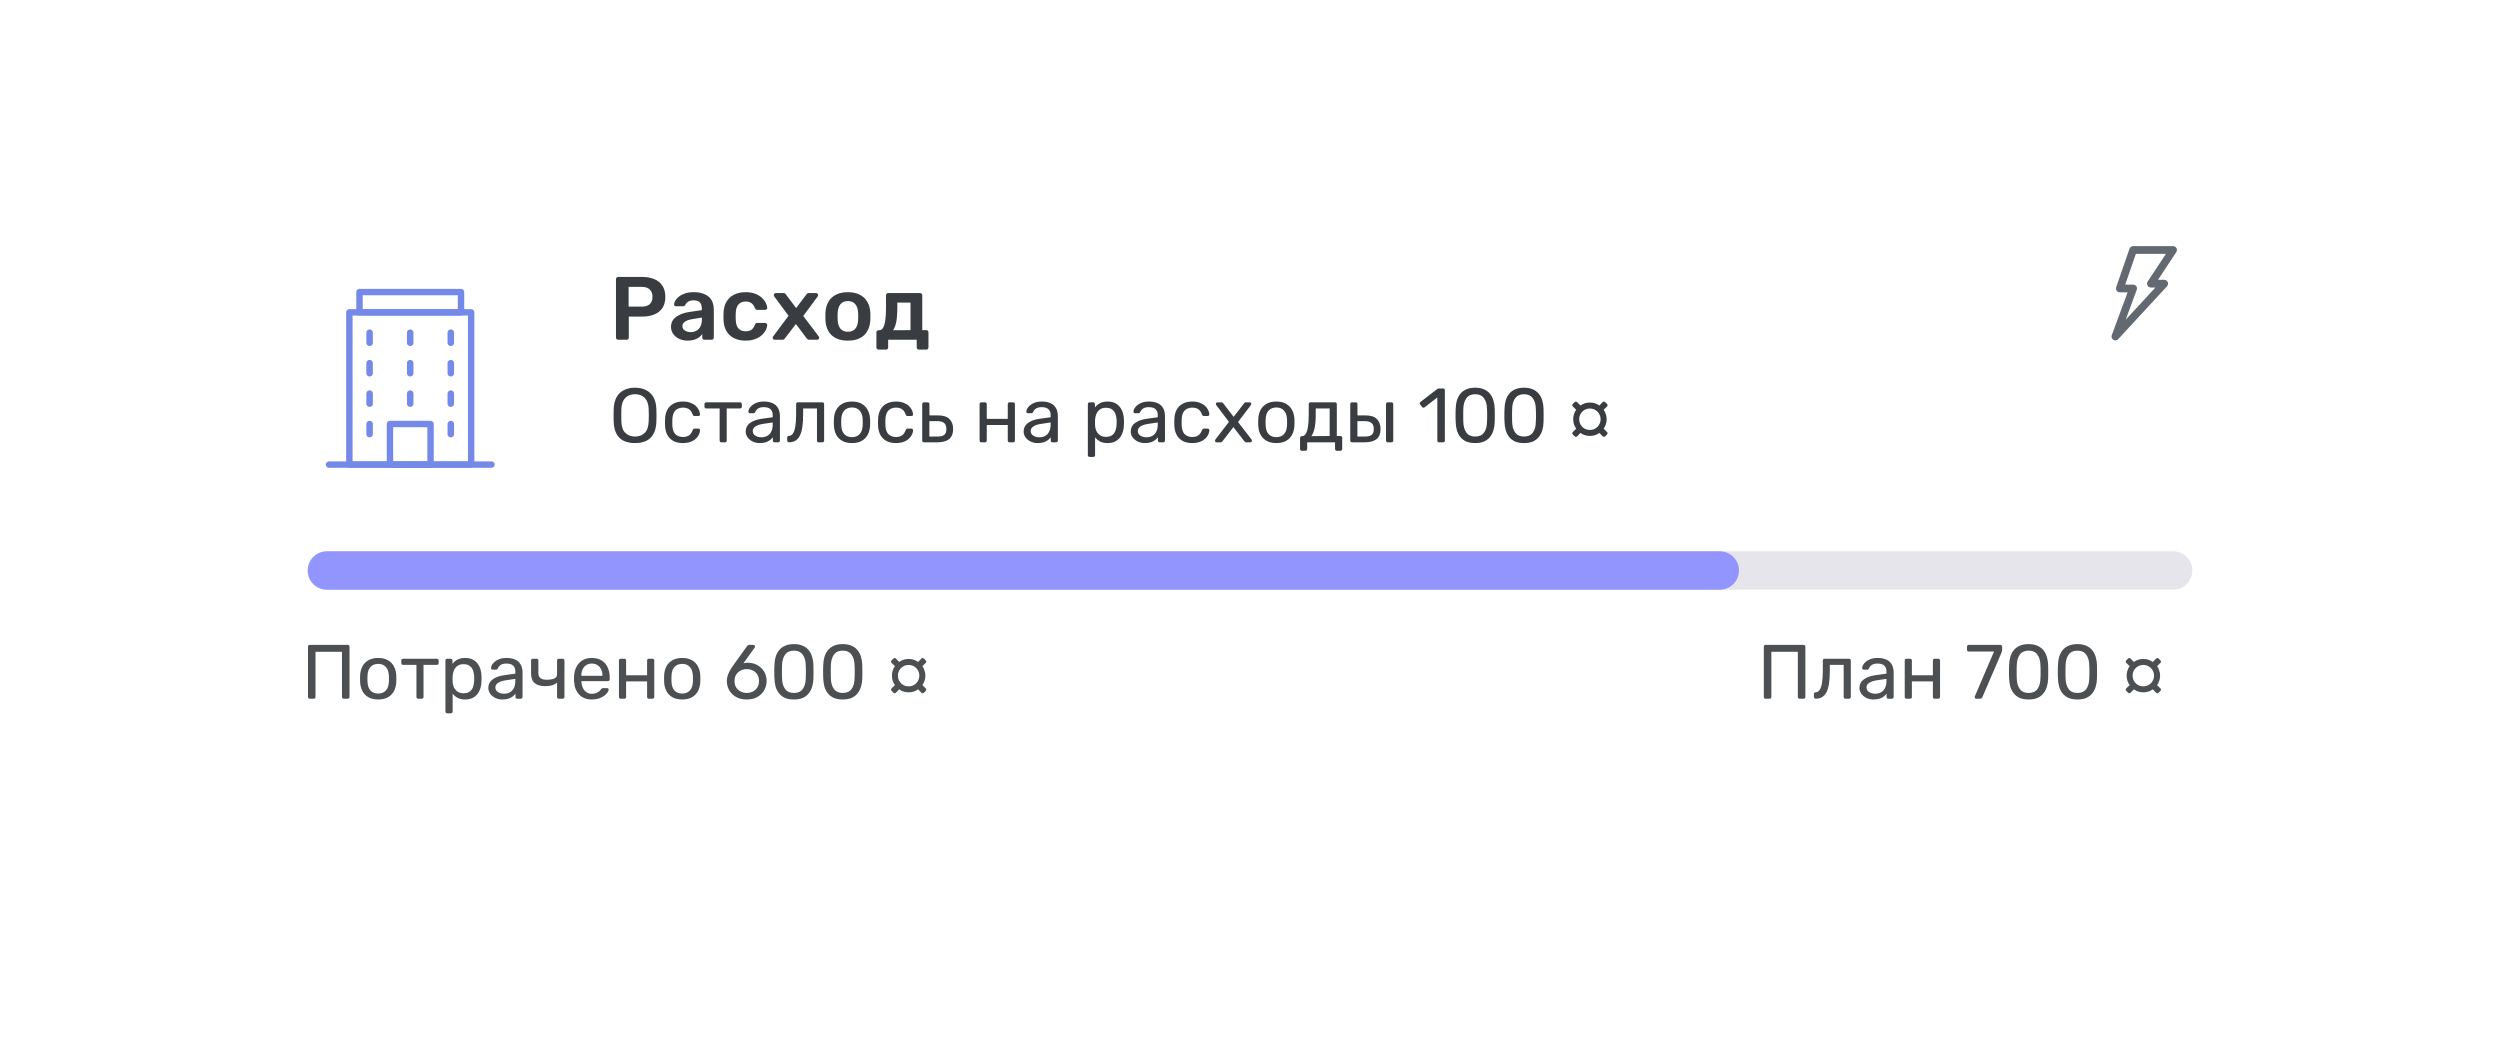 <svg width="390" height="162" viewBox="0 0 390 162" fill="none" xmlns="http://www.w3.org/2000/svg">
<g filter="url(#filter0_d_12185_27580)">
<path fill-rule="evenodd" clip-rule="evenodd" d="M32 29C32 26.239 34.239 24 37 24H293.309H325.655H353C355.761 24 358 26.239 358 29V117C358 119.761 355.761 122 353 122H37C34.239 122 32 119.761 32 117V29Z" fill="white"/>
</g>
<path opacity="0.9" d="M275.433 109C275.345 109 275.277 108.976 275.229 108.928C275.181 108.872 275.157 108.804 275.157 108.724V100.888C275.157 100.8 275.181 100.732 275.229 100.684C275.277 100.628 275.345 100.6 275.433 100.6H281.349C281.437 100.6 281.505 100.628 281.553 100.684C281.609 100.732 281.637 100.8 281.637 100.888V108.724C281.637 108.804 281.609 108.872 281.553 108.928C281.505 108.976 281.437 109 281.349 109H280.737C280.657 109 280.589 108.976 280.533 108.928C280.485 108.872 280.461 108.804 280.461 108.724V101.68H276.333V108.724C276.333 108.804 276.305 108.872 276.249 108.928C276.201 108.976 276.133 109 276.045 109H275.433ZM283.256 109C283.176 109 283.108 108.972 283.052 108.916C282.996 108.86 282.968 108.792 282.968 108.712V108.268C282.968 108.1 283.052 108.012 283.22 108.004C283.468 107.996 283.676 107.88 283.844 107.656C284.012 107.424 284.14 107.06 284.228 106.564C284.316 106.06 284.36 105.396 284.36 104.572V103.036C284.36 102.956 284.384 102.892 284.432 102.844C284.488 102.788 284.556 102.76 284.636 102.76H288.452C288.532 102.76 288.596 102.788 288.644 102.844C288.7 102.892 288.728 102.956 288.728 103.036V108.724C288.728 108.804 288.7 108.872 288.644 108.928C288.596 108.976 288.532 109 288.452 109H287.876C287.796 109 287.732 108.976 287.684 108.928C287.636 108.872 287.612 108.804 287.612 108.724V103.72H285.452V104.704C285.452 105.472 285.408 106.132 285.32 106.684C285.232 107.228 285.096 107.672 284.912 108.016C284.736 108.352 284.508 108.6 284.228 108.76C283.956 108.92 283.632 109 283.256 109ZM292.257 109.12C291.857 109.12 291.493 109.04 291.165 108.88C290.837 108.72 290.573 108.504 290.373 108.232C290.173 107.96 290.073 107.652 290.073 107.308C290.073 106.756 290.297 106.316 290.745 105.988C291.193 105.66 291.777 105.444 292.497 105.34L294.285 105.088V104.74C294.285 104.356 294.173 104.056 293.949 103.84C293.733 103.624 293.377 103.516 292.881 103.516C292.521 103.516 292.229 103.588 292.005 103.732C291.789 103.876 291.637 104.06 291.549 104.284C291.501 104.404 291.417 104.464 291.297 104.464H290.757C290.669 104.464 290.601 104.44 290.553 104.392C290.513 104.336 290.493 104.272 290.493 104.2C290.493 104.08 290.537 103.932 290.625 103.756C290.721 103.58 290.865 103.408 291.057 103.24C291.249 103.072 291.493 102.932 291.789 102.82C292.093 102.7 292.461 102.64 292.893 102.64C293.373 102.64 293.777 102.704 294.105 102.832C294.433 102.952 294.689 103.116 294.873 103.324C295.065 103.532 295.201 103.768 295.281 104.032C295.369 104.296 295.413 104.564 295.413 104.836V108.724C295.413 108.804 295.385 108.872 295.329 108.928C295.281 108.976 295.217 109 295.137 109H294.585C294.497 109 294.429 108.976 294.381 108.928C294.333 108.872 294.309 108.804 294.309 108.724V108.208C294.205 108.352 294.065 108.496 293.889 108.64C293.713 108.776 293.493 108.892 293.229 108.988C292.965 109.076 292.641 109.12 292.257 109.12ZM292.509 108.22C292.837 108.22 293.137 108.152 293.409 108.016C293.681 107.872 293.893 107.652 294.045 107.356C294.205 107.06 294.285 106.688 294.285 106.24V105.904L292.893 106.108C292.325 106.188 291.897 106.324 291.609 106.516C291.321 106.7 291.177 106.936 291.177 107.224C291.177 107.448 291.241 107.636 291.369 107.788C291.505 107.932 291.673 108.04 291.873 108.112C292.081 108.184 292.293 108.22 292.509 108.22ZM297.414 109C297.334 109 297.266 108.976 297.21 108.928C297.162 108.872 297.138 108.804 297.138 108.724V103.036C297.138 102.956 297.162 102.892 297.21 102.844C297.266 102.788 297.334 102.76 297.414 102.76H297.99C298.07 102.76 298.134 102.788 298.182 102.844C298.23 102.892 298.254 102.956 298.254 103.036V105.34H301.53V103.036C301.53 102.956 301.554 102.892 301.602 102.844C301.658 102.788 301.726 102.76 301.806 102.76H302.37C302.45 102.76 302.514 102.788 302.562 102.844C302.618 102.892 302.646 102.956 302.646 103.036V108.724C302.646 108.804 302.618 108.872 302.562 108.928C302.514 108.976 302.45 109 302.37 109H301.806C301.726 109 301.658 108.976 301.602 108.928C301.554 108.872 301.53 108.804 301.53 108.724V106.3H298.254V108.724C298.254 108.804 298.23 108.872 298.182 108.928C298.134 108.976 298.07 109 297.99 109H297.414ZM308.292 109C308.22 109 308.16 108.976 308.112 108.928C308.072 108.872 308.052 108.808 308.052 108.736C308.052 108.712 308.06 108.676 308.076 108.628L311.064 101.644H307.128C307.048 101.644 306.98 101.62 306.924 101.572C306.876 101.516 306.852 101.448 306.852 101.368V100.888C306.852 100.8 306.876 100.732 306.924 100.684C306.98 100.628 307.048 100.6 307.128 100.6H312.048C312.136 100.6 312.204 100.628 312.252 100.684C312.308 100.732 312.336 100.8 312.336 100.888V101.332C312.336 101.436 312.328 101.52 312.312 101.584C312.296 101.648 312.272 101.72 312.24 101.8L309.276 108.7C309.252 108.764 309.212 108.832 309.156 108.904C309.108 108.968 309.036 109 308.94 109H308.292ZM316.46 109.12C315.908 109.12 315.44 109.036 315.056 108.868C314.68 108.692 314.372 108.452 314.132 108.148C313.892 107.844 313.716 107.496 313.604 107.104C313.5 106.712 313.44 106.296 313.424 105.856C313.416 105.64 313.408 105.412 313.4 105.172C313.4 104.932 313.4 104.692 313.4 104.452C313.408 104.204 313.416 103.968 313.424 103.744C313.432 103.304 313.492 102.888 313.604 102.496C313.724 102.096 313.9 101.748 314.132 101.452C314.372 101.148 314.684 100.912 315.068 100.744C315.452 100.568 315.916 100.48 316.46 100.48C317.012 100.48 317.476 100.568 317.852 100.744C318.236 100.912 318.548 101.148 318.788 101.452C319.028 101.748 319.204 102.096 319.316 102.496C319.436 102.888 319.5 103.304 319.508 103.744C319.516 103.968 319.52 104.204 319.52 104.452C319.528 104.692 319.528 104.932 319.52 105.172C319.52 105.412 319.516 105.64 319.508 105.856C319.5 106.296 319.436 106.712 319.316 107.104C319.204 107.496 319.028 107.844 318.788 108.148C318.556 108.452 318.248 108.692 317.864 108.868C317.488 109.036 317.02 109.12 316.46 109.12ZM316.46 108.1C317.084 108.1 317.544 107.896 317.84 107.488C318.144 107.072 318.3 106.508 318.308 105.796C318.324 105.564 318.332 105.34 318.332 105.124C318.332 104.9 318.332 104.68 318.332 104.464C318.332 104.24 318.324 104.02 318.308 103.804C318.3 103.108 318.144 102.552 317.84 102.136C317.544 101.712 317.084 101.5 316.46 101.5C315.844 101.5 315.384 101.712 315.08 102.136C314.784 102.552 314.628 103.108 314.612 103.804C314.612 104.02 314.608 104.24 314.6 104.464C314.6 104.68 314.6 104.9 314.6 105.124C314.608 105.34 314.612 105.564 314.612 105.796C314.628 106.508 314.788 107.072 315.092 107.488C315.396 107.896 315.852 108.1 316.46 108.1ZM324.077 109.12C323.525 109.12 323.057 109.036 322.673 108.868C322.297 108.692 321.989 108.452 321.749 108.148C321.509 107.844 321.333 107.496 321.221 107.104C321.117 106.712 321.057 106.296 321.041 105.856C321.033 105.64 321.025 105.412 321.017 105.172C321.017 104.932 321.017 104.692 321.017 104.452C321.025 104.204 321.033 103.968 321.041 103.744C321.049 103.304 321.109 102.888 321.221 102.496C321.341 102.096 321.517 101.748 321.749 101.452C321.989 101.148 322.301 100.912 322.685 100.744C323.069 100.568 323.533 100.48 324.077 100.48C324.629 100.48 325.093 100.568 325.469 100.744C325.853 100.912 326.165 101.148 326.405 101.452C326.645 101.748 326.821 102.096 326.933 102.496C327.053 102.888 327.117 103.304 327.125 103.744C327.133 103.968 327.137 104.204 327.137 104.452C327.145 104.692 327.145 104.932 327.137 105.172C327.137 105.412 327.133 105.64 327.125 105.856C327.117 106.296 327.053 106.712 326.933 107.104C326.821 107.496 326.645 107.844 326.405 108.148C326.173 108.452 325.865 108.692 325.481 108.868C325.105 109.036 324.637 109.12 324.077 109.12ZM324.077 108.1C324.701 108.1 325.161 107.896 325.457 107.488C325.761 107.072 325.917 106.508 325.925 105.796C325.941 105.564 325.949 105.34 325.949 105.124C325.949 104.9 325.949 104.68 325.949 104.464C325.949 104.24 325.941 104.02 325.925 103.804C325.917 103.108 325.761 102.552 325.457 102.136C325.161 101.712 324.701 101.5 324.077 101.5C323.461 101.5 323.001 101.712 322.697 102.136C322.401 102.552 322.245 103.108 322.229 103.804C322.229 104.02 322.225 104.24 322.217 104.464C322.217 104.68 322.217 104.9 322.217 105.124C322.225 105.34 322.229 105.564 322.229 105.796C322.245 106.508 322.405 107.072 322.709 107.488C323.013 107.896 323.469 108.1 324.077 108.1ZM331.984 108.064L331.696 107.776C331.64 107.72 331.612 107.656 331.612 107.584C331.612 107.512 331.64 107.448 331.696 107.392L332.224 106.876C331.912 106.452 331.756 105.96 331.756 105.4C331.756 104.84 331.912 104.348 332.224 103.924L331.696 103.408C331.64 103.352 331.612 103.288 331.612 103.216C331.612 103.144 331.64 103.08 331.696 103.024L331.984 102.736C332.04 102.68 332.104 102.652 332.176 102.652C332.248 102.652 332.312 102.68 332.368 102.736L332.884 103.264C333.092 103.112 333.32 102.996 333.568 102.916C333.816 102.836 334.08 102.796 334.36 102.796C334.632 102.796 334.896 102.836 335.152 102.916C335.408 102.996 335.636 103.112 335.836 103.264L336.352 102.736C336.416 102.68 336.48 102.652 336.544 102.652C336.616 102.652 336.684 102.68 336.748 102.736L337.024 103.024C337.088 103.08 337.12 103.144 337.12 103.216C337.12 103.288 337.088 103.352 337.024 103.408L336.508 103.924C336.652 104.132 336.764 104.364 336.844 104.62C336.932 104.868 336.976 105.128 336.976 105.4C336.976 105.68 336.932 105.944 336.844 106.192C336.764 106.44 336.652 106.668 336.508 106.876L337.024 107.392C337.088 107.448 337.12 107.512 337.12 107.584C337.12 107.656 337.088 107.72 337.024 107.776L336.748 108.064C336.684 108.12 336.616 108.148 336.544 108.148C336.48 108.148 336.416 108.12 336.352 108.064L335.836 107.536C335.412 107.848 334.92 108.004 334.36 108.004C333.8 108.004 333.308 107.848 332.884 107.536L332.368 108.064C332.312 108.12 332.248 108.148 332.176 108.148C332.104 108.148 332.04 108.12 331.984 108.064ZM334.36 107.068C334.672 107.068 334.952 106.996 335.2 106.852C335.456 106.7 335.656 106.496 335.8 106.24C335.952 105.984 336.028 105.704 336.028 105.4C336.028 105.088 335.952 104.808 335.8 104.56C335.656 104.304 335.456 104.104 335.2 103.96C334.952 103.808 334.672 103.732 334.36 103.732C334.048 103.732 333.764 103.808 333.508 103.96C333.26 104.104 333.06 104.304 332.908 104.56C332.764 104.808 332.692 105.088 332.692 105.4C332.692 105.704 332.764 105.984 332.908 106.24C333.06 106.496 333.26 106.7 333.508 106.852C333.764 106.996 334.048 107.068 334.36 107.068Z" fill="#393D41"/>
<path opacity="0.9" d="M48.32 109C48.232 109 48.164 108.976 48.116 108.928C48.068 108.872 48.044 108.804 48.044 108.724V100.888C48.044 100.8 48.068 100.732 48.116 100.684C48.164 100.628 48.232 100.6 48.32 100.6H54.236C54.324 100.6 54.392 100.628 54.44 100.684C54.496 100.732 54.524 100.8 54.524 100.888V108.724C54.524 108.804 54.496 108.872 54.44 108.928C54.392 108.976 54.324 109 54.236 109H53.624C53.544 109 53.476 108.976 53.42 108.928C53.372 108.872 53.348 108.804 53.348 108.724V101.68H49.22V108.724C49.22 108.804 49.192 108.872 49.136 108.928C49.088 108.976 49.02 109 48.932 109H48.32ZM58.999 109.12C58.391 109.12 57.883 109.004 57.475 108.772C57.067 108.54 56.755 108.22 56.539 107.812C56.323 107.396 56.203 106.924 56.179 106.396C56.171 106.26 56.167 106.088 56.167 105.88C56.167 105.664 56.171 105.492 56.179 105.364C56.203 104.828 56.323 104.356 56.539 103.948C56.763 103.54 57.079 103.22 57.487 102.988C57.895 102.756 58.399 102.64 58.999 102.64C59.599 102.64 60.103 102.756 60.511 102.988C60.919 103.22 61.231 103.54 61.447 103.948C61.671 104.356 61.795 104.828 61.819 105.364C61.827 105.492 61.831 105.664 61.831 105.88C61.831 106.088 61.827 106.26 61.819 106.396C61.795 106.924 61.675 107.396 61.459 107.812C61.243 108.22 60.931 108.54 60.523 108.772C60.115 109.004 59.607 109.12 58.999 109.12ZM58.999 108.196C59.495 108.196 59.891 108.04 60.187 107.728C60.483 107.408 60.643 106.944 60.667 106.336C60.675 106.216 60.679 106.064 60.679 105.88C60.679 105.696 60.675 105.544 60.667 105.424C60.643 104.816 60.483 104.356 60.187 104.044C59.891 103.724 59.495 103.564 58.999 103.564C58.503 103.564 58.103 103.724 57.799 104.044C57.503 104.356 57.347 104.816 57.331 105.424C57.323 105.544 57.319 105.696 57.319 105.88C57.319 106.064 57.323 106.216 57.331 106.336C57.347 106.944 57.503 107.408 57.799 107.728C58.103 108.04 58.503 108.196 58.999 108.196ZM65.241 109C65.161 109 65.093 108.976 65.037 108.928C64.989 108.872 64.965 108.804 64.965 108.724V103.72H62.877C62.797 103.72 62.729 103.696 62.673 103.648C62.625 103.592 62.601 103.524 62.601 103.444V103.036C62.601 102.956 62.625 102.892 62.673 102.844C62.729 102.788 62.797 102.76 62.877 102.76H68.157C68.237 102.76 68.301 102.788 68.349 102.844C68.405 102.892 68.433 102.956 68.433 103.036V103.444C68.433 103.524 68.405 103.592 68.349 103.648C68.301 103.696 68.237 103.72 68.157 103.72H66.069V108.724C66.069 108.804 66.045 108.872 65.997 108.928C65.949 108.976 65.881 109 65.793 109H65.241ZM69.762 111.28C69.682 111.28 69.614 111.252 69.558 111.196C69.51 111.148 69.486 111.084 69.486 111.004V103.036C69.486 102.956 69.51 102.892 69.558 102.844C69.614 102.788 69.682 102.76 69.762 102.76H70.314C70.394 102.76 70.458 102.788 70.506 102.844C70.562 102.892 70.59 102.956 70.59 103.036V103.564C70.782 103.3 71.038 103.08 71.358 102.904C71.678 102.728 72.078 102.64 72.558 102.64C73.006 102.64 73.386 102.716 73.698 102.868C74.018 103.02 74.278 103.228 74.478 103.492C74.686 103.756 74.842 104.056 74.946 104.392C75.05 104.728 75.106 105.088 75.114 105.472C75.122 105.6 75.126 105.736 75.126 105.88C75.126 106.024 75.122 106.16 75.114 106.288C75.106 106.664 75.05 107.024 74.946 107.368C74.842 107.704 74.686 108.004 74.478 108.268C74.278 108.524 74.018 108.732 73.698 108.892C73.386 109.044 73.006 109.12 72.558 109.12C72.094 109.12 71.702 109.036 71.382 108.868C71.07 108.692 70.814 108.476 70.614 108.22V111.004C70.614 111.084 70.59 111.148 70.542 111.196C70.494 111.252 70.426 111.28 70.338 111.28H69.762ZM72.306 108.148C72.722 108.148 73.046 108.06 73.278 107.884C73.518 107.7 73.69 107.464 73.794 107.176C73.898 106.88 73.958 106.564 73.974 106.228C73.982 105.996 73.982 105.764 73.974 105.532C73.958 105.196 73.898 104.884 73.794 104.596C73.69 104.3 73.518 104.064 73.278 103.888C73.046 103.704 72.722 103.612 72.306 103.612C71.914 103.612 71.594 103.704 71.346 103.888C71.106 104.072 70.926 104.308 70.806 104.596C70.694 104.876 70.63 105.164 70.614 105.46C70.606 105.588 70.602 105.74 70.602 105.916C70.602 106.092 70.606 106.248 70.614 106.384C70.622 106.664 70.686 106.94 70.806 107.212C70.934 107.484 71.122 107.708 71.37 107.884C71.618 108.06 71.93 108.148 72.306 108.148ZM78.362 109.12C77.962 109.12 77.598 109.04 77.27 108.88C76.942 108.72 76.678 108.504 76.478 108.232C76.278 107.96 76.178 107.652 76.178 107.308C76.178 106.756 76.402 106.316 76.85 105.988C77.298 105.66 77.882 105.444 78.602 105.34L80.39 105.088V104.74C80.39 104.356 80.278 104.056 80.054 103.84C79.838 103.624 79.482 103.516 78.986 103.516C78.626 103.516 78.334 103.588 78.11 103.732C77.894 103.876 77.742 104.06 77.654 104.284C77.606 104.404 77.522 104.464 77.402 104.464H76.862C76.774 104.464 76.706 104.44 76.658 104.392C76.618 104.336 76.598 104.272 76.598 104.2C76.598 104.08 76.642 103.932 76.73 103.756C76.826 103.58 76.97 103.408 77.162 103.24C77.354 103.072 77.598 102.932 77.894 102.82C78.198 102.7 78.566 102.64 78.998 102.64C79.478 102.64 79.882 102.704 80.21 102.832C80.538 102.952 80.794 103.116 80.978 103.324C81.17 103.532 81.306 103.768 81.386 104.032C81.474 104.296 81.518 104.564 81.518 104.836V108.724C81.518 108.804 81.49 108.872 81.434 108.928C81.386 108.976 81.322 109 81.242 109H80.69C80.602 109 80.534 108.976 80.486 108.928C80.438 108.872 80.414 108.804 80.414 108.724V108.208C80.31 108.352 80.17 108.496 79.994 108.64C79.818 108.776 79.598 108.892 79.334 108.988C79.07 109.076 78.746 109.12 78.362 109.12ZM78.614 108.22C78.942 108.22 79.242 108.152 79.514 108.016C79.786 107.872 79.998 107.652 80.15 107.356C80.31 107.06 80.39 106.688 80.39 106.24V105.904L78.998 106.108C78.43 106.188 78.002 106.324 77.714 106.516C77.426 106.7 77.282 106.936 77.282 107.224C77.282 107.448 77.346 107.636 77.474 107.788C77.61 107.932 77.778 108.04 77.978 108.112C78.186 108.184 78.398 108.22 78.614 108.22ZM87.18 109C87.091 109 87.023 108.976 86.975 108.928C86.927 108.872 86.903 108.804 86.903 108.724V106.468C86.688 106.668 86.424 106.816 86.112 106.912C85.808 107 85.46 107.044 85.067 107.044C84.364 107.044 83.816 106.888 83.424 106.576C83.04 106.264 82.847 105.76 82.847 105.064V103.036C82.847 102.956 82.871 102.892 82.919 102.844C82.975 102.788 83.043 102.76 83.124 102.76H83.712C83.791 102.76 83.856 102.788 83.903 102.844C83.96 102.892 83.987 102.956 83.987 103.036V104.992C83.987 105.352 84.091 105.616 84.299 105.784C84.516 105.952 84.844 106.036 85.284 106.036C85.772 106.036 86.163 105.976 86.46 105.856C86.755 105.728 86.903 105.504 86.903 105.184V103.036C86.903 102.956 86.927 102.892 86.975 102.844C87.023 102.788 87.091 102.76 87.18 102.76H87.779C87.859 102.76 87.924 102.788 87.972 102.844C88.028 102.892 88.055 102.956 88.055 103.036V108.724C88.055 108.804 88.028 108.872 87.972 108.928C87.924 108.976 87.859 109 87.779 109H87.18ZM92.325 109.12C91.501 109.12 90.845 108.868 90.357 108.364C89.869 107.852 89.601 107.156 89.553 106.276C89.545 106.172 89.541 106.04 89.541 105.88C89.541 105.712 89.545 105.576 89.553 105.472C89.585 104.904 89.717 104.408 89.949 103.984C90.181 103.552 90.497 103.22 90.897 102.988C91.305 102.756 91.781 102.64 92.325 102.64C92.933 102.64 93.441 102.768 93.849 103.024C94.265 103.28 94.581 103.644 94.797 104.116C95.013 104.588 95.121 105.14 95.121 105.772V105.976C95.121 106.064 95.093 106.132 95.037 106.18C94.989 106.228 94.925 106.252 94.845 106.252H90.693C90.693 106.26 90.693 106.276 90.693 106.3C90.693 106.324 90.693 106.344 90.693 106.36C90.709 106.688 90.781 106.996 90.909 107.284C91.037 107.564 91.221 107.792 91.461 107.968C91.701 108.144 91.989 108.232 92.325 108.232C92.613 108.232 92.853 108.188 93.045 108.1C93.237 108.012 93.393 107.916 93.513 107.812C93.633 107.7 93.713 107.616 93.753 107.56C93.825 107.456 93.881 107.396 93.921 107.38C93.961 107.356 94.025 107.344 94.113 107.344H94.689C94.769 107.344 94.833 107.368 94.881 107.416C94.937 107.456 94.961 107.516 94.953 107.596C94.945 107.716 94.881 107.864 94.761 108.04C94.641 108.208 94.469 108.376 94.245 108.544C94.021 108.712 93.749 108.852 93.429 108.964C93.109 109.068 92.741 109.12 92.325 109.12ZM90.693 105.424H93.981V105.388C93.981 105.028 93.913 104.708 93.777 104.428C93.649 104.148 93.461 103.928 93.213 103.768C92.965 103.6 92.669 103.516 92.325 103.516C91.981 103.516 91.685 103.6 91.437 103.768C91.197 103.928 91.013 104.148 90.885 104.428C90.757 104.708 90.693 105.028 90.693 105.388V105.424ZM96.832 109C96.752 109 96.684 108.976 96.628 108.928C96.58 108.872 96.556 108.804 96.556 108.724V103.036C96.556 102.956 96.58 102.892 96.628 102.844C96.684 102.788 96.752 102.76 96.832 102.76H97.408C97.488 102.76 97.552 102.788 97.6 102.844C97.648 102.892 97.672 102.956 97.672 103.036V105.34H100.948V103.036C100.948 102.956 100.972 102.892 101.02 102.844C101.076 102.788 101.144 102.76 101.224 102.76H101.788C101.868 102.76 101.932 102.788 101.98 102.844C102.036 102.892 102.064 102.956 102.064 103.036V108.724C102.064 108.804 102.036 108.872 101.98 108.928C101.932 108.976 101.868 109 101.788 109H101.224C101.144 109 101.076 108.976 101.02 108.928C100.972 108.872 100.948 108.804 100.948 108.724V106.3H97.672V108.724C97.672 108.804 97.648 108.872 97.6 108.928C97.552 108.976 97.488 109 97.408 109H96.832ZM106.424 109.12C105.816 109.12 105.308 109.004 104.9 108.772C104.492 108.54 104.18 108.22 103.964 107.812C103.748 107.396 103.628 106.924 103.604 106.396C103.596 106.26 103.592 106.088 103.592 105.88C103.592 105.664 103.596 105.492 103.604 105.364C103.628 104.828 103.748 104.356 103.964 103.948C104.188 103.54 104.504 103.22 104.912 102.988C105.32 102.756 105.824 102.64 106.424 102.64C107.024 102.64 107.528 102.756 107.936 102.988C108.344 103.22 108.656 103.54 108.872 103.948C109.096 104.356 109.22 104.828 109.244 105.364C109.252 105.492 109.256 105.664 109.256 105.88C109.256 106.088 109.252 106.26 109.244 106.396C109.22 106.924 109.1 107.396 108.884 107.812C108.668 108.22 108.356 108.54 107.948 108.772C107.54 109.004 107.032 109.12 106.424 109.12ZM106.424 108.196C106.92 108.196 107.316 108.04 107.612 107.728C107.908 107.408 108.068 106.944 108.092 106.336C108.1 106.216 108.104 106.064 108.104 105.88C108.104 105.696 108.1 105.544 108.092 105.424C108.068 104.816 107.908 104.356 107.612 104.044C107.316 103.724 106.92 103.564 106.424 103.564C105.928 103.564 105.528 103.724 105.224 104.044C104.928 104.356 104.772 104.816 104.756 105.424C104.748 105.544 104.744 105.696 104.744 105.88C104.744 106.064 104.748 106.216 104.756 106.336C104.772 106.944 104.928 107.408 105.224 107.728C105.528 108.04 105.928 108.196 106.424 108.196ZM116.509 109.12C115.845 109.12 115.281 108.988 114.817 108.724C114.353 108.452 113.997 108.1 113.749 107.668C113.509 107.228 113.389 106.752 113.389 106.24C113.389 106 113.417 105.772 113.473 105.556C113.537 105.332 113.613 105.124 113.701 104.932C113.797 104.732 113.889 104.556 113.977 104.404C114.073 104.244 114.157 104.116 114.229 104.02L116.509 100.84C116.549 100.8 116.597 100.752 116.653 100.696C116.709 100.632 116.793 100.6 116.905 100.6H117.541C117.613 100.6 117.669 100.628 117.709 100.684C117.757 100.732 117.781 100.792 117.781 100.864C117.781 100.896 117.777 100.928 117.769 100.96C117.761 100.984 117.749 101.004 117.733 101.02L115.98 103.468C116.077 103.436 116.185 103.416 116.305 103.408C116.433 103.392 116.553 103.384 116.665 103.384C117.105 103.392 117.505 103.472 117.865 103.624C118.225 103.776 118.533 103.984 118.789 104.248C119.053 104.504 119.253 104.804 119.389 105.148C119.525 105.484 119.592 105.844 119.592 106.228C119.592 106.732 119.473 107.204 119.233 107.644C118.993 108.084 118.641 108.44 118.177 108.712C117.721 108.984 117.165 109.12 116.509 109.12ZM116.497 108.1C116.833 108.1 117.145 108.028 117.433 107.884C117.721 107.74 117.953 107.532 118.129 107.26C118.313 106.98 118.405 106.64 118.405 106.24C118.405 105.832 118.317 105.492 118.141 105.22C117.965 104.94 117.729 104.732 117.433 104.596C117.145 104.452 116.833 104.38 116.497 104.38C116.161 104.38 115.849 104.452 115.561 104.596C115.273 104.732 115.037 104.94 114.853 105.22C114.677 105.492 114.589 105.832 114.589 106.24C114.589 106.64 114.677 106.98 114.853 107.26C115.037 107.532 115.273 107.74 115.561 107.884C115.849 108.028 116.161 108.1 116.497 108.1ZM123.847 109.12C123.295 109.12 122.827 109.036 122.443 108.868C122.067 108.692 121.759 108.452 121.519 108.148C121.279 107.844 121.103 107.496 120.991 107.104C120.887 106.712 120.827 106.296 120.811 105.856C120.803 105.64 120.795 105.412 120.787 105.172C120.787 104.932 120.787 104.692 120.787 104.452C120.795 104.204 120.803 103.968 120.811 103.744C120.819 103.304 120.879 102.888 120.991 102.496C121.111 102.096 121.287 101.748 121.519 101.452C121.759 101.148 122.071 100.912 122.455 100.744C122.839 100.568 123.303 100.48 123.847 100.48C124.399 100.48 124.863 100.568 125.239 100.744C125.623 100.912 125.935 101.148 126.175 101.452C126.415 101.748 126.591 102.096 126.703 102.496C126.823 102.888 126.887 103.304 126.895 103.744C126.903 103.968 126.907 104.204 126.907 104.452C126.915 104.692 126.915 104.932 126.907 105.172C126.907 105.412 126.903 105.64 126.895 105.856C126.887 106.296 126.823 106.712 126.703 107.104C126.591 107.496 126.415 107.844 126.175 108.148C125.943 108.452 125.635 108.692 125.251 108.868C124.875 109.036 124.407 109.12 123.847 109.12ZM123.847 108.1C124.471 108.1 124.931 107.896 125.227 107.488C125.531 107.072 125.687 106.508 125.695 105.796C125.711 105.564 125.719 105.34 125.719 105.124C125.719 104.9 125.719 104.68 125.719 104.464C125.719 104.24 125.711 104.02 125.695 103.804C125.687 103.108 125.531 102.552 125.227 102.136C124.931 101.712 124.471 101.5 123.847 101.5C123.231 101.5 122.771 101.712 122.467 102.136C122.171 102.552 122.015 103.108 121.999 103.804C121.999 104.02 121.995 104.24 121.987 104.464C121.987 104.68 121.987 104.9 121.987 105.124C121.995 105.34 121.999 105.564 121.999 105.796C122.015 106.508 122.175 107.072 122.479 107.488C122.783 107.896 123.239 108.1 123.847 108.1ZM131.464 109.12C130.912 109.12 130.444 109.036 130.06 108.868C129.684 108.692 129.376 108.452 129.136 108.148C128.896 107.844 128.72 107.496 128.608 107.104C128.504 106.712 128.444 106.296 128.428 105.856C128.42 105.64 128.412 105.412 128.404 105.172C128.404 104.932 128.404 104.692 128.404 104.452C128.412 104.204 128.42 103.968 128.428 103.744C128.436 103.304 128.496 102.888 128.608 102.496C128.728 102.096 128.904 101.748 129.136 101.452C129.376 101.148 129.688 100.912 130.072 100.744C130.456 100.568 130.92 100.48 131.464 100.48C132.016 100.48 132.48 100.568 132.856 100.744C133.24 100.912 133.552 101.148 133.792 101.452C134.032 101.748 134.208 102.096 134.32 102.496C134.44 102.888 134.504 103.304 134.512 103.744C134.52 103.968 134.524 104.204 134.524 104.452C134.532 104.692 134.532 104.932 134.524 105.172C134.524 105.412 134.52 105.64 134.512 105.856C134.504 106.296 134.44 106.712 134.32 107.104C134.208 107.496 134.032 107.844 133.792 108.148C133.56 108.452 133.252 108.692 132.868 108.868C132.492 109.036 132.024 109.12 131.464 109.12ZM131.464 108.1C132.088 108.1 132.548 107.896 132.844 107.488C133.148 107.072 133.304 106.508 133.312 105.796C133.328 105.564 133.336 105.34 133.336 105.124C133.336 104.9 133.336 104.68 133.336 104.464C133.336 104.24 133.328 104.02 133.312 103.804C133.304 103.108 133.148 102.552 132.844 102.136C132.548 101.712 132.088 101.5 131.464 101.5C130.848 101.5 130.388 101.712 130.084 102.136C129.788 102.552 129.632 103.108 129.616 103.804C129.616 104.02 129.612 104.24 129.604 104.464C129.604 104.68 129.604 104.9 129.604 105.124C129.612 105.34 129.616 105.564 129.616 105.796C129.632 106.508 129.792 107.072 130.096 107.488C130.4 107.896 130.856 108.1 131.464 108.1ZM139.371 108.064L139.083 107.776C139.027 107.72 138.999 107.656 138.999 107.584C138.999 107.512 139.027 107.448 139.083 107.392L139.611 106.876C139.299 106.452 139.143 105.96 139.143 105.4C139.143 104.84 139.299 104.348 139.611 103.924L139.083 103.408C139.027 103.352 138.999 103.288 138.999 103.216C138.999 103.144 139.027 103.08 139.083 103.024L139.371 102.736C139.427 102.68 139.491 102.652 139.563 102.652C139.635 102.652 139.699 102.68 139.755 102.736L140.271 103.264C140.479 103.112 140.707 102.996 140.955 102.916C141.203 102.836 141.467 102.796 141.747 102.796C142.019 102.796 142.283 102.836 142.539 102.916C142.795 102.996 143.023 103.112 143.223 103.264L143.739 102.736C143.803 102.68 143.867 102.652 143.931 102.652C144.003 102.652 144.071 102.68 144.135 102.736L144.411 103.024C144.475 103.08 144.507 103.144 144.507 103.216C144.507 103.288 144.475 103.352 144.411 103.408L143.895 103.924C144.039 104.132 144.151 104.364 144.231 104.62C144.319 104.868 144.363 105.128 144.363 105.4C144.363 105.68 144.319 105.944 144.231 106.192C144.151 106.44 144.039 106.668 143.895 106.876L144.411 107.392C144.475 107.448 144.507 107.512 144.507 107.584C144.507 107.656 144.475 107.72 144.411 107.776L144.135 108.064C144.071 108.12 144.003 108.148 143.931 108.148C143.867 108.148 143.803 108.12 143.739 108.064L143.223 107.536C142.799 107.848 142.307 108.004 141.747 108.004C141.187 108.004 140.695 107.848 140.271 107.536L139.755 108.064C139.699 108.12 139.635 108.148 139.563 108.148C139.491 108.148 139.427 108.12 139.371 108.064ZM141.747 107.068C142.059 107.068 142.339 106.996 142.587 106.852C142.843 106.7 143.043 106.496 143.187 106.24C143.339 105.984 143.415 105.704 143.415 105.4C143.415 105.088 143.339 104.808 143.187 104.56C143.043 104.304 142.843 104.104 142.587 103.96C142.339 103.808 142.059 103.732 141.747 103.732C141.435 103.732 141.151 103.808 140.895 103.96C140.647 104.104 140.447 104.304 140.295 104.56C140.151 104.808 140.079 105.088 140.079 105.4C140.079 105.704 140.151 105.984 140.295 106.24C140.447 106.496 140.647 106.7 140.895 106.852C141.151 106.996 141.435 107.068 141.747 107.068Z" fill="#393D41"/>
<path fill-rule="evenodd" clip-rule="evenodd" d="M48 89C48 87.343 49.343 86 51 86H283.659H312.83H339C340.657 86 342 87.343 342 89C342 90.657 340.657 92 339 92H51C49.343 92 48 90.657 48 89Z" fill="#E7E5EC"/>
<path fill-rule="evenodd" clip-rule="evenodd" d="M48 89C48 87.343 49.343 86 51 86H226.972H249.125H268.278C269.935 86 271.278 87.343 271.278 89C271.278 90.657 269.935 92 268.278 92H51C49.343 92 48 90.657 48 89Z" fill="#9295FD"/>
<path d="M99.056 69.12C98.376 69.12 97.792 69.004 97.304 68.772C96.816 68.532 96.44 68.168 96.176 67.68C95.912 67.184 95.764 66.564 95.732 65.82C95.724 65.468 95.72 65.132 95.72 64.812C95.72 64.484 95.724 64.144 95.732 63.792C95.764 63.056 95.916 62.444 96.188 61.956C96.468 61.46 96.852 61.092 97.34 60.852C97.836 60.604 98.408 60.48 99.056 60.48C99.712 60.48 100.284 60.604 100.772 60.852C101.268 61.092 101.656 61.46 101.936 61.956C102.216 62.444 102.368 63.056 102.392 63.792C102.408 64.144 102.416 64.484 102.416 64.812C102.416 65.132 102.408 65.468 102.392 65.82C102.368 66.564 102.22 67.184 101.948 67.68C101.684 68.168 101.308 68.532 100.82 68.772C100.332 69.004 99.744 69.12 99.056 69.12ZM99.056 68.1C99.672 68.1 100.172 67.916 100.556 67.548C100.948 67.18 101.16 66.584 101.192 65.76C101.208 65.4 101.216 65.08 101.216 64.8C101.216 64.512 101.208 64.192 101.192 63.84C101.176 63.288 101.072 62.84 100.88 62.496C100.696 62.152 100.448 61.9 100.136 61.74C99.824 61.58 99.464 61.5 99.056 61.5C98.664 61.5 98.312 61.58 98 61.74C97.688 61.9 97.436 62.152 97.244 62.496C97.06 62.84 96.956 63.288 96.932 63.84C96.924 64.192 96.92 64.512 96.92 64.8C96.92 65.08 96.924 65.4 96.932 65.76C96.964 66.584 97.176 67.18 97.568 67.548C97.96 67.916 98.456 68.1 99.056 68.1ZM106.529 69.12C105.961 69.12 105.469 69.012 105.053 68.796C104.645 68.572 104.329 68.256 104.105 67.848C103.881 67.432 103.761 66.936 103.745 66.36C103.737 66.24 103.733 66.08 103.733 65.88C103.733 65.68 103.737 65.52 103.745 65.4C103.761 64.824 103.881 64.332 104.105 63.924C104.329 63.508 104.645 63.192 105.053 62.976C105.469 62.752 105.961 62.64 106.529 62.64C106.993 62.64 107.389 62.704 107.717 62.832C108.053 62.96 108.329 63.124 108.545 63.324C108.761 63.524 108.921 63.74 109.025 63.972C109.137 64.204 109.197 64.424 109.205 64.632C109.213 64.712 109.189 64.776 109.133 64.824C109.077 64.872 109.009 64.896 108.929 64.896H108.353C108.273 64.896 108.213 64.88 108.173 64.848C108.133 64.808 108.093 64.744 108.053 64.656C107.909 64.264 107.713 63.988 107.465 63.828C107.217 63.668 106.909 63.588 106.541 63.588C106.061 63.588 105.669 63.736 105.365 64.032C105.069 64.328 104.909 64.804 104.885 65.46C104.877 65.748 104.877 66.028 104.885 66.3C104.909 66.964 105.069 67.444 105.365 67.74C105.669 68.028 106.061 68.172 106.541 68.172C106.909 68.172 107.217 68.092 107.465 67.932C107.713 67.772 107.909 67.496 108.053 67.104C108.093 67.016 108.133 66.956 108.173 66.924C108.213 66.884 108.273 66.864 108.353 66.864H108.929C109.009 66.864 109.077 66.888 109.133 66.936C109.189 66.984 109.213 67.048 109.205 67.128C109.197 67.296 109.161 67.468 109.097 67.644C109.033 67.82 108.929 68 108.785 68.184C108.649 68.36 108.477 68.52 108.269 68.664C108.061 68.8 107.809 68.912 107.513 69C107.225 69.08 106.897 69.12 106.529 69.12ZM112.538 69C112.458 69 112.39 68.976 112.334 68.928C112.286 68.872 112.262 68.804 112.262 68.724V63.72H110.174C110.094 63.72 110.026 63.696 109.97 63.648C109.922 63.592 109.898 63.524 109.898 63.444V63.036C109.898 62.956 109.922 62.892 109.97 62.844C110.026 62.788 110.094 62.76 110.174 62.76H115.454C115.534 62.76 115.598 62.788 115.646 62.844C115.702 62.892 115.73 62.956 115.73 63.036V63.444C115.73 63.524 115.702 63.592 115.646 63.648C115.598 63.696 115.534 63.72 115.454 63.72H113.366V68.724C113.366 68.804 113.342 68.872 113.294 68.928C113.246 68.976 113.178 69 113.09 69H112.538ZM118.511 69.12C118.111 69.12 117.747 69.04 117.419 68.88C117.091 68.72 116.827 68.504 116.627 68.232C116.427 67.96 116.327 67.652 116.327 67.308C116.327 66.756 116.551 66.316 116.999 65.988C117.447 65.66 118.031 65.444 118.751 65.34L120.539 65.088V64.74C120.539 64.356 120.427 64.056 120.203 63.84C119.987 63.624 119.631 63.516 119.135 63.516C118.775 63.516 118.483 63.588 118.259 63.732C118.043 63.876 117.891 64.06 117.803 64.284C117.755 64.404 117.671 64.464 117.551 64.464H117.011C116.923 64.464 116.855 64.44 116.807 64.392C116.767 64.336 116.747 64.272 116.747 64.2C116.747 64.08 116.791 63.932 116.879 63.756C116.975 63.58 117.119 63.408 117.311 63.24C117.503 63.072 117.747 62.932 118.043 62.82C118.347 62.7 118.715 62.64 119.147 62.64C119.627 62.64 120.031 62.704 120.359 62.832C120.687 62.952 120.943 63.116 121.127 63.324C121.319 63.532 121.455 63.768 121.535 64.032C121.623 64.296 121.667 64.564 121.667 64.836V68.724C121.667 68.804 121.639 68.872 121.583 68.928C121.535 68.976 121.471 69 121.391 69H120.839C120.751 69 120.683 68.976 120.635 68.928C120.587 68.872 120.563 68.804 120.563 68.724V68.208C120.459 68.352 120.319 68.496 120.143 68.64C119.967 68.776 119.747 68.892 119.483 68.988C119.219 69.076 118.895 69.12 118.511 69.12ZM118.763 68.22C119.091 68.22 119.391 68.152 119.663 68.016C119.935 67.872 120.147 67.652 120.299 67.356C120.459 67.06 120.539 66.688 120.539 66.24V65.904L119.147 66.108C118.579 66.188 118.151 66.324 117.863 66.516C117.575 66.7 117.431 66.936 117.431 67.224C117.431 67.448 117.495 67.636 117.623 67.788C117.759 67.932 117.927 68.04 118.127 68.112C118.335 68.184 118.547 68.22 118.763 68.22ZM123.092 69C123.012 69 122.944 68.972 122.888 68.916C122.832 68.86 122.804 68.792 122.804 68.712V68.268C122.804 68.1 122.888 68.012 123.056 68.004C123.304 67.996 123.512 67.88 123.68 67.656C123.848 67.424 123.976 67.06 124.064 66.564C124.152 66.06 124.196 65.396 124.196 64.572V63.036C124.196 62.956 124.22 62.892 124.268 62.844C124.324 62.788 124.392 62.76 124.472 62.76H128.288C128.368 62.76 128.432 62.788 128.48 62.844C128.536 62.892 128.564 62.956 128.564 63.036V68.724C128.564 68.804 128.536 68.872 128.48 68.928C128.432 68.976 128.368 69 128.288 69H127.712C127.632 69 127.568 68.976 127.52 68.928C127.472 68.872 127.448 68.804 127.448 68.724V63.72H125.288V64.704C125.288 65.472 125.244 66.132 125.156 66.684C125.068 67.228 124.932 67.672 124.748 68.016C124.572 68.352 124.344 68.6 124.064 68.76C123.792 68.92 123.468 69 123.092 69ZM132.909 69.12C132.301 69.12 131.793 69.004 131.385 68.772C130.977 68.54 130.665 68.22 130.449 67.812C130.233 67.396 130.113 66.924 130.089 66.396C130.081 66.26 130.077 66.088 130.077 65.88C130.077 65.664 130.081 65.492 130.089 65.364C130.113 64.828 130.233 64.356 130.449 63.948C130.673 63.54 130.989 63.22 131.397 62.988C131.805 62.756 132.309 62.64 132.909 62.64C133.509 62.64 134.013 62.756 134.421 62.988C134.829 63.22 135.141 63.54 135.357 63.948C135.581 64.356 135.705 64.828 135.729 65.364C135.737 65.492 135.741 65.664 135.741 65.88C135.741 66.088 135.737 66.26 135.729 66.396C135.705 66.924 135.585 67.396 135.369 67.812C135.153 68.22 134.841 68.54 134.433 68.772C134.025 69.004 133.517 69.12 132.909 69.12ZM132.909 68.196C133.405 68.196 133.801 68.04 134.097 67.728C134.393 67.408 134.553 66.944 134.577 66.336C134.585 66.216 134.589 66.064 134.589 65.88C134.589 65.696 134.585 65.544 134.577 65.424C134.553 64.816 134.393 64.356 134.097 64.044C133.801 63.724 133.405 63.564 132.909 63.564C132.413 63.564 132.013 63.724 131.709 64.044C131.413 64.356 131.257 64.816 131.241 65.424C131.233 65.544 131.229 65.696 131.229 65.88C131.229 66.064 131.233 66.216 131.241 66.336C131.257 66.944 131.413 67.408 131.709 67.728C132.013 68.04 132.413 68.196 132.909 68.196ZM139.763 69.12C139.195 69.12 138.703 69.012 138.287 68.796C137.879 68.572 137.563 68.256 137.339 67.848C137.115 67.432 136.995 66.936 136.979 66.36C136.971 66.24 136.967 66.08 136.967 65.88C136.967 65.68 136.971 65.52 136.979 65.4C136.995 64.824 137.115 64.332 137.339 63.924C137.563 63.508 137.879 63.192 138.287 62.976C138.703 62.752 139.195 62.64 139.763 62.64C140.227 62.64 140.623 62.704 140.951 62.832C141.287 62.96 141.563 63.124 141.779 63.324C141.995 63.524 142.155 63.74 142.259 63.972C142.371 64.204 142.431 64.424 142.439 64.632C142.447 64.712 142.423 64.776 142.367 64.824C142.311 64.872 142.243 64.896 142.163 64.896H141.587C141.507 64.896 141.447 64.88 141.407 64.848C141.367 64.808 141.327 64.744 141.287 64.656C141.143 64.264 140.947 63.988 140.699 63.828C140.451 63.668 140.143 63.588 139.775 63.588C139.295 63.588 138.903 63.736 138.599 64.032C138.303 64.328 138.143 64.804 138.119 65.46C138.111 65.748 138.111 66.028 138.119 66.3C138.143 66.964 138.303 67.444 138.599 67.74C138.903 68.028 139.295 68.172 139.775 68.172C140.143 68.172 140.451 68.092 140.699 67.932C140.947 67.772 141.143 67.496 141.287 67.104C141.327 67.016 141.367 66.956 141.407 66.924C141.447 66.884 141.507 66.864 141.587 66.864H142.163C142.243 66.864 142.311 66.888 142.367 66.936C142.423 66.984 142.447 67.048 142.439 67.128C142.431 67.296 142.395 67.468 142.331 67.644C142.267 67.82 142.163 68 142.019 68.184C141.883 68.36 141.711 68.52 141.503 68.664C141.295 68.8 141.043 68.912 140.747 69C140.459 69.08 140.131 69.12 139.763 69.12ZM144.141 69C144.061 69 143.993 68.976 143.937 68.928C143.889 68.872 143.865 68.804 143.865 68.724V63.036C143.865 62.956 143.889 62.892 143.937 62.844C143.993 62.788 144.061 62.76 144.141 62.76H144.717C144.797 62.76 144.861 62.788 144.909 62.844C144.965 62.892 144.993 62.956 144.993 63.036V64.8H146.337C147.153 64.8 147.749 64.992 148.125 65.376C148.501 65.76 148.689 66.28 148.689 66.936C148.689 67.64 148.481 68.16 148.065 68.496C147.649 68.832 147.025 69 146.193 69H144.141ZM144.981 68.1H146.241C146.721 68.1 147.073 68.016 147.297 67.848C147.521 67.672 147.633 67.368 147.633 66.936C147.633 66.52 147.525 66.212 147.309 66.012C147.093 65.804 146.737 65.7 146.241 65.7H144.981V68.1ZM153.094 69C153.014 69 152.946 68.976 152.89 68.928C152.842 68.872 152.818 68.804 152.818 68.724V63.036C152.818 62.956 152.842 62.892 152.89 62.844C152.946 62.788 153.014 62.76 153.094 62.76H153.67C153.75 62.76 153.814 62.788 153.862 62.844C153.91 62.892 153.934 62.956 153.934 63.036V65.34H157.21V63.036C157.21 62.956 157.234 62.892 157.282 62.844C157.338 62.788 157.406 62.76 157.486 62.76H158.05C158.13 62.76 158.194 62.788 158.242 62.844C158.298 62.892 158.326 62.956 158.326 63.036V68.724C158.326 68.804 158.298 68.872 158.242 68.928C158.194 68.976 158.13 69 158.05 69H157.486C157.406 69 157.338 68.976 157.282 68.928C157.234 68.872 157.21 68.804 157.21 68.724V66.3H153.934V68.724C153.934 68.804 153.91 68.872 153.862 68.928C153.814 68.976 153.75 69 153.67 69H153.094ZM161.87 69.12C161.47 69.12 161.106 69.04 160.778 68.88C160.45 68.72 160.186 68.504 159.986 68.232C159.786 67.96 159.686 67.652 159.686 67.308C159.686 66.756 159.91 66.316 160.358 65.988C160.806 65.66 161.39 65.444 162.11 65.34L163.898 65.088V64.74C163.898 64.356 163.786 64.056 163.562 63.84C163.346 63.624 162.99 63.516 162.494 63.516C162.134 63.516 161.842 63.588 161.618 63.732C161.402 63.876 161.25 64.06 161.162 64.284C161.114 64.404 161.03 64.464 160.91 64.464H160.37C160.282 64.464 160.214 64.44 160.166 64.392C160.126 64.336 160.106 64.272 160.106 64.2C160.106 64.08 160.15 63.932 160.238 63.756C160.334 63.58 160.478 63.408 160.67 63.24C160.862 63.072 161.106 62.932 161.402 62.82C161.706 62.7 162.074 62.64 162.506 62.64C162.986 62.64 163.39 62.704 163.718 62.832C164.046 62.952 164.302 63.116 164.486 63.324C164.678 63.532 164.814 63.768 164.894 64.032C164.982 64.296 165.026 64.564 165.026 64.836V68.724C165.026 68.804 164.998 68.872 164.942 68.928C164.894 68.976 164.83 69 164.75 69H164.198C164.11 69 164.042 68.976 163.994 68.928C163.946 68.872 163.922 68.804 163.922 68.724V68.208C163.818 68.352 163.678 68.496 163.502 68.64C163.326 68.776 163.106 68.892 162.842 68.988C162.578 69.076 162.254 69.12 161.87 69.12ZM162.122 68.22C162.45 68.22 162.75 68.152 163.022 68.016C163.294 67.872 163.506 67.652 163.658 67.356C163.818 67.06 163.898 66.688 163.898 66.24V65.904L162.506 66.108C161.938 66.188 161.51 66.324 161.222 66.516C160.934 66.7 160.79 66.936 160.79 67.224C160.79 67.448 160.854 67.636 160.982 67.788C161.118 67.932 161.286 68.04 161.486 68.112C161.694 68.184 161.906 68.22 162.122 68.22ZM169.981 71.28C169.901 71.28 169.833 71.252 169.777 71.196C169.729 71.148 169.705 71.084 169.705 71.004V63.036C169.705 62.956 169.729 62.892 169.777 62.844C169.833 62.788 169.901 62.76 169.981 62.76H170.533C170.613 62.76 170.677 62.788 170.725 62.844C170.781 62.892 170.809 62.956 170.809 63.036V63.564C171.001 63.3 171.257 63.08 171.577 62.904C171.897 62.728 172.297 62.64 172.777 62.64C173.225 62.64 173.605 62.716 173.917 62.868C174.237 63.02 174.497 63.228 174.697 63.492C174.905 63.756 175.061 64.056 175.165 64.392C175.269 64.728 175.325 65.088 175.333 65.472C175.341 65.6 175.345 65.736 175.345 65.88C175.345 66.024 175.341 66.16 175.333 66.288C175.325 66.664 175.269 67.024 175.165 67.368C175.061 67.704 174.905 68.004 174.697 68.268C174.497 68.524 174.237 68.732 173.917 68.892C173.605 69.044 173.225 69.12 172.777 69.12C172.313 69.12 171.921 69.036 171.601 68.868C171.289 68.692 171.033 68.476 170.833 68.22V71.004C170.833 71.084 170.809 71.148 170.761 71.196C170.713 71.252 170.645 71.28 170.557 71.28H169.981ZM172.525 68.148C172.941 68.148 173.265 68.06 173.497 67.884C173.737 67.7 173.909 67.464 174.013 67.176C174.117 66.88 174.177 66.564 174.193 66.228C174.201 65.996 174.201 65.764 174.193 65.532C174.177 65.196 174.117 64.884 174.013 64.596C173.909 64.3 173.737 64.064 173.497 63.888C173.265 63.704 172.941 63.612 172.525 63.612C172.133 63.612 171.813 63.704 171.565 63.888C171.325 64.072 171.145 64.308 171.025 64.596C170.913 64.876 170.849 65.164 170.833 65.46C170.825 65.588 170.821 65.74 170.821 65.916C170.821 66.092 170.825 66.248 170.833 66.384C170.841 66.664 170.905 66.94 171.025 67.212C171.153 67.484 171.341 67.708 171.589 67.884C171.837 68.06 172.149 68.148 172.525 68.148ZM178.581 69.12C178.181 69.12 177.817 69.04 177.489 68.88C177.161 68.72 176.897 68.504 176.697 68.232C176.497 67.96 176.397 67.652 176.397 67.308C176.397 66.756 176.621 66.316 177.069 65.988C177.517 65.66 178.101 65.444 178.821 65.34L180.609 65.088V64.74C180.609 64.356 180.497 64.056 180.273 63.84C180.057 63.624 179.701 63.516 179.205 63.516C178.845 63.516 178.553 63.588 178.329 63.732C178.113 63.876 177.961 64.06 177.873 64.284C177.825 64.404 177.741 64.464 177.621 64.464H177.081C176.993 64.464 176.925 64.44 176.877 64.392C176.837 64.336 176.817 64.272 176.817 64.2C176.817 64.08 176.861 63.932 176.949 63.756C177.045 63.58 177.189 63.408 177.381 63.24C177.573 63.072 177.817 62.932 178.113 62.82C178.417 62.7 178.785 62.64 179.217 62.64C179.697 62.64 180.101 62.704 180.429 62.832C180.757 62.952 181.013 63.116 181.197 63.324C181.389 63.532 181.525 63.768 181.605 64.032C181.693 64.296 181.737 64.564 181.737 64.836V68.724C181.737 68.804 181.709 68.872 181.653 68.928C181.605 68.976 181.541 69 181.461 69H180.909C180.821 69 180.753 68.976 180.705 68.928C180.657 68.872 180.633 68.804 180.633 68.724V68.208C180.529 68.352 180.389 68.496 180.213 68.64C180.037 68.776 179.817 68.892 179.553 68.988C179.289 69.076 178.965 69.12 178.581 69.12ZM178.833 68.22C179.161 68.22 179.461 68.152 179.733 68.016C180.005 67.872 180.217 67.652 180.369 67.356C180.529 67.06 180.609 66.688 180.609 66.24V65.904L179.217 66.108C178.649 66.188 178.221 66.324 177.933 66.516C177.645 66.7 177.501 66.936 177.501 67.224C177.501 67.448 177.565 67.636 177.693 67.788C177.829 67.932 177.997 68.04 178.197 68.112C178.405 68.184 178.617 68.22 178.833 68.22ZM185.982 69.12C185.414 69.12 184.922 69.012 184.506 68.796C184.098 68.572 183.782 68.256 183.558 67.848C183.334 67.432 183.214 66.936 183.198 66.36C183.19 66.24 183.186 66.08 183.186 65.88C183.186 65.68 183.19 65.52 183.198 65.4C183.214 64.824 183.334 64.332 183.558 63.924C183.782 63.508 184.098 63.192 184.506 62.976C184.922 62.752 185.414 62.64 185.982 62.64C186.446 62.64 186.842 62.704 187.17 62.832C187.506 62.96 187.782 63.124 187.998 63.324C188.214 63.524 188.374 63.74 188.478 63.972C188.59 64.204 188.65 64.424 188.658 64.632C188.666 64.712 188.642 64.776 188.586 64.824C188.53 64.872 188.462 64.896 188.382 64.896H187.806C187.726 64.896 187.666 64.88 187.626 64.848C187.586 64.808 187.546 64.744 187.506 64.656C187.362 64.264 187.166 63.988 186.918 63.828C186.67 63.668 186.362 63.588 185.994 63.588C185.514 63.588 185.122 63.736 184.818 64.032C184.522 64.328 184.362 64.804 184.338 65.46C184.33 65.748 184.33 66.028 184.338 66.3C184.362 66.964 184.522 67.444 184.818 67.74C185.122 68.028 185.514 68.172 185.994 68.172C186.362 68.172 186.67 68.092 186.918 67.932C187.166 67.772 187.362 67.496 187.506 67.104C187.546 67.016 187.586 66.956 187.626 66.924C187.666 66.884 187.726 66.864 187.806 66.864H188.382C188.462 66.864 188.53 66.888 188.586 66.936C188.642 66.984 188.666 67.048 188.658 67.128C188.65 67.296 188.614 67.468 188.55 67.644C188.486 67.82 188.382 68 188.238 68.184C188.102 68.36 187.93 68.52 187.722 68.664C187.514 68.8 187.262 68.912 186.966 69C186.678 69.08 186.35 69.12 185.982 69.12ZM189.795 69C189.731 69 189.671 68.976 189.615 68.928C189.567 68.88 189.543 68.82 189.543 68.748C189.543 68.724 189.547 68.696 189.555 68.664C189.571 68.624 189.595 68.58 189.627 68.532L191.715 65.808L189.759 63.228C189.727 63.18 189.703 63.14 189.687 63.108C189.679 63.076 189.675 63.044 189.675 63.012C189.675 62.94 189.699 62.88 189.747 62.832C189.795 62.784 189.855 62.76 189.927 62.76H190.539C190.627 62.76 190.691 62.784 190.731 62.832C190.779 62.872 190.819 62.912 190.851 62.952L192.447 65.028L194.043 62.964C194.075 62.924 194.111 62.88 194.151 62.832C194.199 62.784 194.267 62.76 194.355 62.76H194.943C195.015 62.76 195.075 62.784 195.123 62.832C195.171 62.88 195.195 62.94 195.195 63.012C195.195 63.044 195.187 63.076 195.171 63.108C195.163 63.14 195.143 63.18 195.111 63.228L193.131 65.832L195.219 68.532C195.251 68.58 195.271 68.62 195.279 68.652C195.295 68.684 195.303 68.716 195.303 68.748C195.303 68.82 195.279 68.88 195.231 68.928C195.183 68.976 195.123 69 195.051 69H194.415C194.335 69 194.271 68.98 194.223 68.94C194.175 68.9 194.135 68.86 194.103 68.82L192.411 66.624L190.719 68.82C190.687 68.852 190.647 68.892 190.599 68.94C190.559 68.98 190.495 69 190.407 69H189.795ZM199.108 69.12C198.5 69.12 197.992 69.004 197.584 68.772C197.176 68.54 196.864 68.22 196.648 67.812C196.432 67.396 196.312 66.924 196.288 66.396C196.28 66.26 196.276 66.088 196.276 65.88C196.276 65.664 196.28 65.492 196.288 65.364C196.312 64.828 196.432 64.356 196.648 63.948C196.872 63.54 197.188 63.22 197.596 62.988C198.004 62.756 198.508 62.64 199.108 62.64C199.708 62.64 200.212 62.756 200.62 62.988C201.028 63.22 201.34 63.54 201.556 63.948C201.78 64.356 201.904 64.828 201.928 65.364C201.936 65.492 201.94 65.664 201.94 65.88C201.94 66.088 201.936 66.26 201.928 66.396C201.904 66.924 201.784 67.396 201.568 67.812C201.352 68.22 201.04 68.54 200.632 68.772C200.224 69.004 199.716 69.12 199.108 69.12ZM199.108 68.196C199.604 68.196 200 68.04 200.296 67.728C200.592 67.408 200.752 66.944 200.776 66.336C200.784 66.216 200.788 66.064 200.788 65.88C200.788 65.696 200.784 65.544 200.776 65.424C200.752 64.816 200.592 64.356 200.296 64.044C200 63.724 199.604 63.564 199.108 63.564C198.612 63.564 198.212 63.724 197.908 64.044C197.612 64.356 197.456 64.816 197.44 65.424C197.432 65.544 197.428 65.696 197.428 65.88C197.428 66.064 197.432 66.216 197.44 66.336C197.456 66.944 197.612 67.408 197.908 67.728C198.212 68.04 198.612 68.196 199.108 68.196ZM203.083 70.32C203.003 70.32 202.935 70.292 202.879 70.236C202.831 70.188 202.807 70.124 202.807 70.044V68.316C202.807 68.236 202.831 68.172 202.879 68.124C202.935 68.068 203.003 68.04 203.083 68.04H203.143C203.359 68.032 203.543 67.912 203.695 67.68C203.847 67.44 203.963 67.068 204.043 66.564C204.123 66.052 204.163 65.388 204.163 64.572V63.036C204.163 62.956 204.187 62.892 204.235 62.844C204.291 62.788 204.359 62.76 204.439 62.76H208.267C208.347 62.76 208.411 62.788 208.459 62.844C208.515 62.892 208.543 62.956 208.543 63.036V68.016H209.107C209.195 68.016 209.263 68.044 209.311 68.1C209.359 68.148 209.383 68.212 209.383 68.292V70.044C209.383 70.124 209.359 70.188 209.311 70.236C209.263 70.292 209.195 70.32 209.107 70.32H208.543C208.463 70.32 208.395 70.292 208.339 70.236C208.291 70.188 208.267 70.124 208.267 70.044V69H203.923V70.044C203.923 70.124 203.895 70.188 203.839 70.236C203.791 70.292 203.727 70.32 203.647 70.32H203.083ZM204.571 68.04L207.427 68.016V63.72H205.255V64.704C205.255 65.552 205.195 66.248 205.075 66.792C204.955 67.328 204.787 67.744 204.571 68.04ZM210.914 69C210.834 69 210.766 68.976 210.71 68.928C210.662 68.872 210.638 68.804 210.638 68.724V63.036C210.638 62.956 210.662 62.892 210.71 62.844C210.766 62.788 210.834 62.76 210.914 62.76H211.49C211.57 62.76 211.634 62.788 211.682 62.844C211.738 62.892 211.766 62.956 211.766 63.036V64.8H213.014C213.83 64.8 214.426 64.992 214.802 65.376C215.178 65.76 215.366 66.28 215.366 66.936C215.366 67.64 215.158 68.16 214.742 68.496C214.326 68.832 213.702 69 212.87 69H210.914ZM211.754 68.1H212.906C213.394 68.1 213.75 68.016 213.974 67.848C214.198 67.672 214.31 67.368 214.31 66.936C214.31 66.52 214.202 66.212 213.986 66.012C213.77 65.804 213.41 65.7 212.906 65.7H211.754V68.1ZM216.494 69C216.414 69 216.346 68.976 216.29 68.928C216.242 68.872 216.218 68.804 216.218 68.724V63.036C216.218 62.956 216.242 62.892 216.29 62.844C216.346 62.788 216.414 62.76 216.494 62.76H217.07C217.15 62.76 217.214 62.788 217.262 62.844C217.318 62.892 217.346 62.956 217.346 63.036V68.724C217.346 68.804 217.318 68.872 217.262 68.928C217.214 68.976 217.15 69 217.07 69H216.494ZM224.5 69C224.42 69 224.352 68.976 224.296 68.928C224.248 68.872 224.224 68.804 224.224 68.724V62.004L222.232 63.54C222.168 63.588 222.1 63.608 222.028 63.6C221.956 63.592 221.896 63.556 221.848 63.492L221.536 63.096C221.488 63.024 221.468 62.952 221.476 62.88C221.492 62.808 221.532 62.748 221.596 62.7L224.212 60.684C224.268 60.644 224.32 60.62 224.368 60.612C224.416 60.604 224.468 60.6 224.524 60.6H225.136C225.216 60.6 225.28 60.628 225.328 60.684C225.376 60.732 225.4 60.796 225.4 60.876V68.724C225.4 68.804 225.376 68.872 225.328 68.928C225.28 68.976 225.216 69 225.136 69H224.5ZM230.124 69.12C229.572 69.12 229.104 69.036 228.72 68.868C228.344 68.692 228.036 68.452 227.796 68.148C227.556 67.844 227.38 67.496 227.268 67.104C227.164 66.712 227.104 66.296 227.088 65.856C227.08 65.64 227.072 65.412 227.064 65.172C227.064 64.932 227.064 64.692 227.064 64.452C227.072 64.204 227.08 63.968 227.088 63.744C227.096 63.304 227.156 62.888 227.268 62.496C227.388 62.096 227.564 61.748 227.796 61.452C228.036 61.148 228.348 60.912 228.732 60.744C229.116 60.568 229.58 60.48 230.124 60.48C230.676 60.48 231.14 60.568 231.516 60.744C231.9 60.912 232.212 61.148 232.452 61.452C232.692 61.748 232.868 62.096 232.98 62.496C233.1 62.888 233.164 63.304 233.172 63.744C233.18 63.968 233.184 64.204 233.184 64.452C233.192 64.692 233.192 64.932 233.184 65.172C233.184 65.412 233.18 65.64 233.172 65.856C233.164 66.296 233.1 66.712 232.98 67.104C232.868 67.496 232.692 67.844 232.452 68.148C232.22 68.452 231.912 68.692 231.528 68.868C231.152 69.036 230.684 69.12 230.124 69.12ZM230.124 68.1C230.748 68.1 231.208 67.896 231.504 67.488C231.808 67.072 231.964 66.508 231.972 65.796C231.988 65.564 231.996 65.34 231.996 65.124C231.996 64.9 231.996 64.68 231.996 64.464C231.996 64.24 231.988 64.02 231.972 63.804C231.964 63.108 231.808 62.552 231.504 62.136C231.208 61.712 230.748 61.5 230.124 61.5C229.508 61.5 229.048 61.712 228.744 62.136C228.448 62.552 228.292 63.108 228.276 63.804C228.276 64.02 228.272 64.24 228.264 64.464C228.264 64.68 228.264 64.9 228.264 65.124C228.272 65.34 228.276 65.564 228.276 65.796C228.292 66.508 228.452 67.072 228.756 67.488C229.06 67.896 229.516 68.1 230.124 68.1ZM237.742 69.12C237.19 69.12 236.722 69.036 236.338 68.868C235.962 68.692 235.654 68.452 235.414 68.148C235.174 67.844 234.998 67.496 234.886 67.104C234.782 66.712 234.722 66.296 234.706 65.856C234.698 65.64 234.69 65.412 234.682 65.172C234.682 64.932 234.682 64.692 234.682 64.452C234.69 64.204 234.698 63.968 234.706 63.744C234.714 63.304 234.774 62.888 234.886 62.496C235.006 62.096 235.182 61.748 235.414 61.452C235.654 61.148 235.966 60.912 236.35 60.744C236.734 60.568 237.198 60.48 237.742 60.48C238.294 60.48 238.758 60.568 239.134 60.744C239.518 60.912 239.83 61.148 240.07 61.452C240.31 61.748 240.486 62.096 240.598 62.496C240.718 62.888 240.782 63.304 240.79 63.744C240.798 63.968 240.802 64.204 240.802 64.452C240.81 64.692 240.81 64.932 240.802 65.172C240.802 65.412 240.798 65.64 240.79 65.856C240.782 66.296 240.718 66.712 240.598 67.104C240.486 67.496 240.31 67.844 240.07 68.148C239.838 68.452 239.53 68.692 239.146 68.868C238.77 69.036 238.302 69.12 237.742 69.12ZM237.742 68.1C238.366 68.1 238.826 67.896 239.122 67.488C239.426 67.072 239.582 66.508 239.59 65.796C239.606 65.564 239.614 65.34 239.614 65.124C239.614 64.9 239.614 64.68 239.614 64.464C239.614 64.24 239.606 64.02 239.59 63.804C239.582 63.108 239.426 62.552 239.122 62.136C238.826 61.712 238.366 61.5 237.742 61.5C237.126 61.5 236.666 61.712 236.362 62.136C236.066 62.552 235.91 63.108 235.894 63.804C235.894 64.02 235.89 64.24 235.882 64.464C235.882 64.68 235.882 64.9 235.882 65.124C235.89 65.34 235.894 65.564 235.894 65.796C235.91 66.508 236.07 67.072 236.374 67.488C236.678 67.896 237.134 68.1 237.742 68.1ZM245.648 68.064L245.36 67.776C245.304 67.72 245.276 67.656 245.276 67.584C245.276 67.512 245.304 67.448 245.36 67.392L245.888 66.876C245.576 66.452 245.42 65.96 245.42 65.4C245.42 64.84 245.576 64.348 245.888 63.924L245.36 63.408C245.304 63.352 245.276 63.288 245.276 63.216C245.276 63.144 245.304 63.08 245.36 63.024L245.648 62.736C245.704 62.68 245.768 62.652 245.84 62.652C245.912 62.652 245.976 62.68 246.032 62.736L246.548 63.264C246.756 63.112 246.984 62.996 247.232 62.916C247.48 62.836 247.744 62.796 248.024 62.796C248.296 62.796 248.56 62.836 248.816 62.916C249.072 62.996 249.3 63.112 249.5 63.264L250.016 62.736C250.08 62.68 250.144 62.652 250.208 62.652C250.28 62.652 250.348 62.68 250.412 62.736L250.688 63.024C250.752 63.08 250.784 63.144 250.784 63.216C250.784 63.288 250.752 63.352 250.688 63.408L250.172 63.924C250.316 64.132 250.428 64.364 250.508 64.62C250.596 64.868 250.64 65.128 250.64 65.4C250.64 65.68 250.596 65.944 250.508 66.192C250.428 66.44 250.316 66.668 250.172 66.876L250.688 67.392C250.752 67.448 250.784 67.512 250.784 67.584C250.784 67.656 250.752 67.72 250.688 67.776L250.412 68.064C250.348 68.12 250.28 68.148 250.208 68.148C250.144 68.148 250.08 68.12 250.016 68.064L249.5 67.536C249.076 67.848 248.584 68.004 248.024 68.004C247.464 68.004 246.972 67.848 246.548 67.536L246.032 68.064C245.976 68.12 245.912 68.148 245.84 68.148C245.768 68.148 245.704 68.12 245.648 68.064ZM248.024 67.068C248.336 67.068 248.616 66.996 248.864 66.852C249.12 66.7 249.32 66.496 249.464 66.24C249.616 65.984 249.692 65.704 249.692 65.4C249.692 65.088 249.616 64.808 249.464 64.56C249.32 64.304 249.12 64.104 248.864 63.96C248.616 63.808 248.336 63.732 248.024 63.732C247.712 63.732 247.428 63.808 247.172 63.96C246.924 64.104 246.724 64.304 246.572 64.56C246.428 64.808 246.356 65.088 246.356 65.4C246.356 65.704 246.428 65.984 246.572 66.24C246.724 66.496 246.924 66.7 247.172 66.852C247.428 66.996 247.712 67.068 248.024 67.068Z" fill="#393D41"/>
<path d="M96.428 53C96.335 53 96.255 52.967 96.19 52.902C96.125 52.837 96.092 52.757 96.092 52.664V43.55C96.092 43.447 96.125 43.363 96.19 43.298C96.255 43.233 96.335 43.2 96.428 43.2H100.18C100.908 43.2 101.543 43.317 102.084 43.55C102.625 43.774 103.045 44.119 103.344 44.586C103.643 45.043 103.792 45.617 103.792 46.308C103.792 47.008 103.643 47.587 103.344 48.044C103.045 48.492 102.625 48.828 102.084 49.052C101.543 49.276 100.908 49.388 100.18 49.388H98.094V52.664C98.094 52.757 98.061 52.837 97.996 52.902C97.94 52.967 97.861 53 97.758 53H96.428ZM98.066 47.834H100.11C100.651 47.834 101.067 47.708 101.356 47.456C101.645 47.195 101.79 46.812 101.79 46.308C101.79 45.841 101.655 45.468 101.384 45.188C101.113 44.899 100.689 44.754 100.11 44.754H98.066V47.834ZM107.267 53.14C106.781 53.14 106.343 53.047 105.951 52.86C105.559 52.664 105.246 52.407 105.013 52.09C104.789 51.763 104.677 51.399 104.677 50.998C104.677 50.345 104.938 49.827 105.461 49.444C105.993 49.052 106.693 48.791 107.561 48.66L109.479 48.38V48.086C109.479 47.694 109.381 47.391 109.185 47.176C108.989 46.961 108.653 46.854 108.177 46.854C107.841 46.854 107.565 46.924 107.351 47.064C107.145 47.195 106.991 47.372 106.889 47.596C106.814 47.717 106.707 47.778 106.567 47.778H105.461C105.358 47.778 105.279 47.75 105.223 47.694C105.176 47.638 105.153 47.563 105.153 47.47C105.162 47.321 105.223 47.139 105.335 46.924C105.447 46.709 105.624 46.504 105.867 46.308C106.109 46.103 106.422 45.93 106.805 45.79C107.187 45.65 107.649 45.58 108.191 45.58C108.779 45.58 109.273 45.655 109.675 45.804C110.085 45.944 110.412 46.135 110.655 46.378C110.897 46.621 111.075 46.905 111.187 47.232C111.299 47.559 111.355 47.904 111.355 48.268V52.664C111.355 52.757 111.322 52.837 111.257 52.902C111.191 52.967 111.112 53 111.019 53H109.885C109.782 53 109.698 52.967 109.633 52.902C109.577 52.837 109.549 52.757 109.549 52.664V52.118C109.427 52.295 109.264 52.463 109.059 52.622C108.853 52.771 108.601 52.897 108.303 53C108.013 53.093 107.668 53.14 107.267 53.14ZM107.743 51.81C108.069 51.81 108.363 51.74 108.625 51.6C108.895 51.46 109.105 51.245 109.255 50.956C109.413 50.657 109.493 50.284 109.493 49.836V49.542L108.093 49.766C107.542 49.85 107.131 49.985 106.861 50.172C106.59 50.359 106.455 50.587 106.455 50.858C106.455 51.063 106.515 51.241 106.637 51.39C106.767 51.53 106.931 51.637 107.127 51.712C107.323 51.777 107.528 51.81 107.743 51.81ZM116.301 53.14C115.629 53.14 115.036 53.014 114.523 52.762C114.019 52.51 113.622 52.146 113.333 51.67C113.053 51.185 112.899 50.601 112.871 49.92C112.861 49.78 112.857 49.598 112.857 49.374C112.857 49.141 112.861 48.949 112.871 48.8C112.899 48.119 113.053 47.54 113.333 47.064C113.622 46.579 114.019 46.21 114.523 45.958C115.036 45.706 115.629 45.58 116.301 45.58C116.898 45.58 117.407 45.664 117.827 45.832C118.247 46 118.592 46.21 118.863 46.462C119.133 46.714 119.334 46.98 119.465 47.26C119.605 47.531 119.679 47.778 119.689 48.002C119.698 48.105 119.665 48.189 119.591 48.254C119.525 48.31 119.446 48.338 119.353 48.338H118.121C118.027 48.338 117.953 48.315 117.897 48.268C117.85 48.221 117.803 48.151 117.757 48.058C117.617 47.685 117.43 47.423 117.197 47.274C116.973 47.115 116.683 47.036 116.329 47.036C115.862 47.036 115.489 47.185 115.209 47.484C114.938 47.773 114.793 48.235 114.775 48.87C114.756 49.225 114.756 49.551 114.775 49.85C114.793 50.494 114.938 50.961 115.209 51.25C115.489 51.539 115.862 51.684 116.329 51.684C116.693 51.684 116.987 51.609 117.211 51.46C117.435 51.301 117.617 51.035 117.757 50.662C117.803 50.569 117.85 50.499 117.897 50.452C117.953 50.405 118.027 50.382 118.121 50.382H119.353C119.446 50.382 119.525 50.415 119.591 50.48C119.665 50.536 119.698 50.615 119.689 50.718C119.679 50.886 119.633 51.077 119.549 51.292C119.474 51.497 119.348 51.712 119.171 51.936C119.003 52.151 118.788 52.351 118.527 52.538C118.265 52.715 117.948 52.86 117.575 52.972C117.211 53.084 116.786 53.14 116.301 53.14ZM120.841 53C120.757 53 120.682 52.972 120.617 52.916C120.561 52.851 120.533 52.776 120.533 52.692C120.533 52.664 120.537 52.631 120.547 52.594C120.565 52.557 120.593 52.51 120.631 52.454L123.011 49.262L120.799 46.266C120.771 46.219 120.747 46.177 120.729 46.14C120.719 46.103 120.715 46.065 120.715 46.028C120.715 45.944 120.743 45.874 120.799 45.818C120.864 45.753 120.939 45.72 121.023 45.72H122.241C122.353 45.72 122.437 45.748 122.493 45.804C122.549 45.86 122.591 45.911 122.619 45.958L124.201 48.058L125.783 45.958C125.82 45.911 125.862 45.86 125.909 45.804C125.965 45.748 126.049 45.72 126.161 45.72H127.323C127.407 45.72 127.477 45.753 127.533 45.818C127.598 45.874 127.631 45.939 127.631 46.014C127.631 46.061 127.621 46.103 127.603 46.14C127.593 46.177 127.575 46.219 127.547 46.266L125.307 49.29L127.701 52.454C127.738 52.51 127.761 52.557 127.771 52.594C127.789 52.631 127.799 52.664 127.799 52.692C127.799 52.776 127.766 52.851 127.701 52.916C127.645 52.972 127.575 53 127.491 53H126.217C126.114 53 126.035 52.977 125.979 52.93C125.923 52.874 125.876 52.823 125.839 52.776L124.159 50.55L122.451 52.776C122.413 52.823 122.367 52.874 122.311 52.93C122.264 52.977 122.185 53 122.073 53H120.841ZM132.271 53.14C131.524 53.14 130.894 53.009 130.381 52.748C129.877 52.487 129.49 52.118 129.219 51.642C128.958 51.166 128.808 50.611 128.771 49.976C128.762 49.808 128.757 49.603 128.757 49.36C128.757 49.117 128.762 48.912 128.771 48.744C128.808 48.1 128.962 47.545 129.233 47.078C129.513 46.602 129.905 46.233 130.409 45.972C130.922 45.711 131.543 45.58 132.271 45.58C132.999 45.58 133.615 45.711 134.119 45.972C134.632 46.233 135.024 46.602 135.295 47.078C135.575 47.545 135.734 48.1 135.771 48.744C135.78 48.912 135.785 49.117 135.785 49.36C135.785 49.603 135.78 49.808 135.771 49.976C135.734 50.611 135.58 51.166 135.309 51.642C135.048 52.118 134.66 52.487 134.147 52.748C133.643 53.009 133.018 53.14 132.271 53.14ZM132.271 51.754C132.766 51.754 133.148 51.6 133.419 51.292C133.69 50.975 133.839 50.513 133.867 49.906C133.876 49.766 133.881 49.584 133.881 49.36C133.881 49.136 133.876 48.954 133.867 48.814C133.839 48.217 133.69 47.759 133.419 47.442C133.148 47.125 132.766 46.966 132.271 46.966C131.776 46.966 131.394 47.125 131.123 47.442C130.852 47.759 130.703 48.217 130.675 48.814C130.666 48.954 130.661 49.136 130.661 49.36C130.661 49.584 130.666 49.766 130.675 49.906C130.703 50.513 130.852 50.975 131.123 51.292C131.394 51.6 131.776 51.754 132.271 51.754ZM137.056 54.54C136.963 54.54 136.883 54.507 136.818 54.442C136.753 54.377 136.72 54.297 136.72 54.204V51.852C136.72 51.759 136.753 51.679 136.818 51.614C136.883 51.549 136.963 51.516 137.056 51.516H137.168C137.411 51.516 137.607 51.39 137.756 51.138C137.915 50.877 138.031 50.485 138.106 49.962C138.181 49.43 138.218 48.758 138.218 47.946V46.056C138.218 45.963 138.251 45.883 138.316 45.818C138.381 45.753 138.461 45.72 138.554 45.72H143.538C143.641 45.72 143.72 45.753 143.776 45.818C143.841 45.883 143.874 45.963 143.874 46.056V51.502H144.504C144.607 51.502 144.686 51.535 144.742 51.6C144.807 51.665 144.84 51.745 144.84 51.838V54.204C144.84 54.297 144.807 54.377 144.742 54.442C144.686 54.507 144.607 54.54 144.504 54.54H143.342C143.249 54.54 143.169 54.507 143.104 54.442C143.039 54.377 143.006 54.297 143.006 54.204V53H138.554V54.204C138.554 54.297 138.521 54.377 138.456 54.442C138.391 54.507 138.311 54.54 138.218 54.54H137.056ZM139.324 51.516L142.04 51.502V47.204H139.982V48.142C139.982 48.982 139.926 49.677 139.814 50.228C139.702 50.779 139.539 51.208 139.324 51.516Z" fill="#393D41"/>
<path fill-rule="evenodd" clip-rule="evenodd" d="M54.5 72.478H73.5V48.728H54.5V72.478Z" stroke="#7489E8" stroke-linecap="round" stroke-linejoin="round"/>
<path fill-rule="evenodd" clip-rule="evenodd" d="M63.984 53.478H64V51.895H63.984V53.478Z" stroke="#7489E8" stroke-linecap="round" stroke-linejoin="round"/>
<path fill-rule="evenodd" clip-rule="evenodd" d="M63.984 62.978H64V61.395H63.984V62.978Z" stroke="#7489E8" stroke-linecap="round" stroke-linejoin="round"/>
<path fill-rule="evenodd" clip-rule="evenodd" d="M57.651 53.478H57.667V51.895H57.651V53.478Z" stroke="#7489E8" stroke-linecap="round" stroke-linejoin="round"/>
<path fill-rule="evenodd" clip-rule="evenodd" d="M57.651 62.978H57.667V61.395H57.651V62.978Z" stroke="#7489E8" stroke-linecap="round" stroke-linejoin="round"/>
<path fill-rule="evenodd" clip-rule="evenodd" d="M57.651 58.228H57.667V56.645H57.651V58.228Z" stroke="#7489E8" stroke-linecap="round" stroke-linejoin="round"/>
<path fill-rule="evenodd" clip-rule="evenodd" d="M70.317 53.478H70.333V51.895H70.317V53.478Z" stroke="#7489E8" stroke-linecap="round" stroke-linejoin="round"/>
<path fill-rule="evenodd" clip-rule="evenodd" d="M70.317 62.978H70.333V61.395H70.317V62.978Z" stroke="#7489E8" stroke-linecap="round" stroke-linejoin="round"/>
<path fill-rule="evenodd" clip-rule="evenodd" d="M57.651 67.728H57.667V66.145H57.651V67.728Z" stroke="#7489E8" stroke-linecap="round" stroke-linejoin="round"/>
<path fill-rule="evenodd" clip-rule="evenodd" d="M70.317 67.728H70.333V66.145H70.317V67.728Z" stroke="#7489E8" stroke-linecap="round" stroke-linejoin="round"/>
<path fill-rule="evenodd" clip-rule="evenodd" d="M70.317 58.228H70.333V56.645H70.317V58.228Z" stroke="#7489E8" stroke-linecap="round" stroke-linejoin="round"/>
<path fill-rule="evenodd" clip-rule="evenodd" d="M63.984 58.228H64V56.645H63.984V58.228Z" stroke="#7489E8" stroke-linecap="round" stroke-linejoin="round"/>
<path fill-rule="evenodd" clip-rule="evenodd" d="M60.833 72.478H67.167V66.145H60.833V72.478Z" stroke="#7489E8" stroke-linecap="round" stroke-linejoin="round"/>
<path d="M51.333 72.479H76.667" stroke="#7489E8" stroke-linecap="round" stroke-linejoin="round"/>
<path fill-rule="evenodd" clip-rule="evenodd" d="M56.083 48.729H71.917V45.562H56.083V48.729Z" stroke="#7489E8" stroke-linecap="round" stroke-linejoin="round"/>
<path fill-rule="evenodd" clip-rule="evenodd" d="M335.538 44.25L339 39H332.769L330.692 45H332.769L330 52.5L337.615 44.25H335.538Z" stroke="#626970" stroke-width="1.2" stroke-linecap="round" stroke-linejoin="round"/>
<defs>
<filter id="filter0_d_12185_27580" x="0" y="0" width="390" height="162" filterUnits="userSpaceOnUse" color-interpolation-filters="sRGB">
<feFlood flood-opacity="0" result="BackgroundImageFix"/>
<feColorMatrix in="SourceAlpha" type="matrix" values="0 0 0 0 0 0 0 0 0 0 0 0 0 0 0 0 0 0 127 0" result="hardAlpha"/>
<feOffset dy="8"/>
<feGaussianBlur stdDeviation="16"/>
<feColorMatrix type="matrix" values="0 0 0 0 0.078 0 0 0 0 0.192 0 0 0 0 0.498 0 0 0 0.12 0"/>
<feBlend mode="normal" in2="BackgroundImageFix" result="effect1_dropShadow_12185_27580"/>
<feBlend mode="normal" in="SourceGraphic" in2="effect1_dropShadow_12185_27580" result="shape"/>
</filter>
</defs>
</svg>
